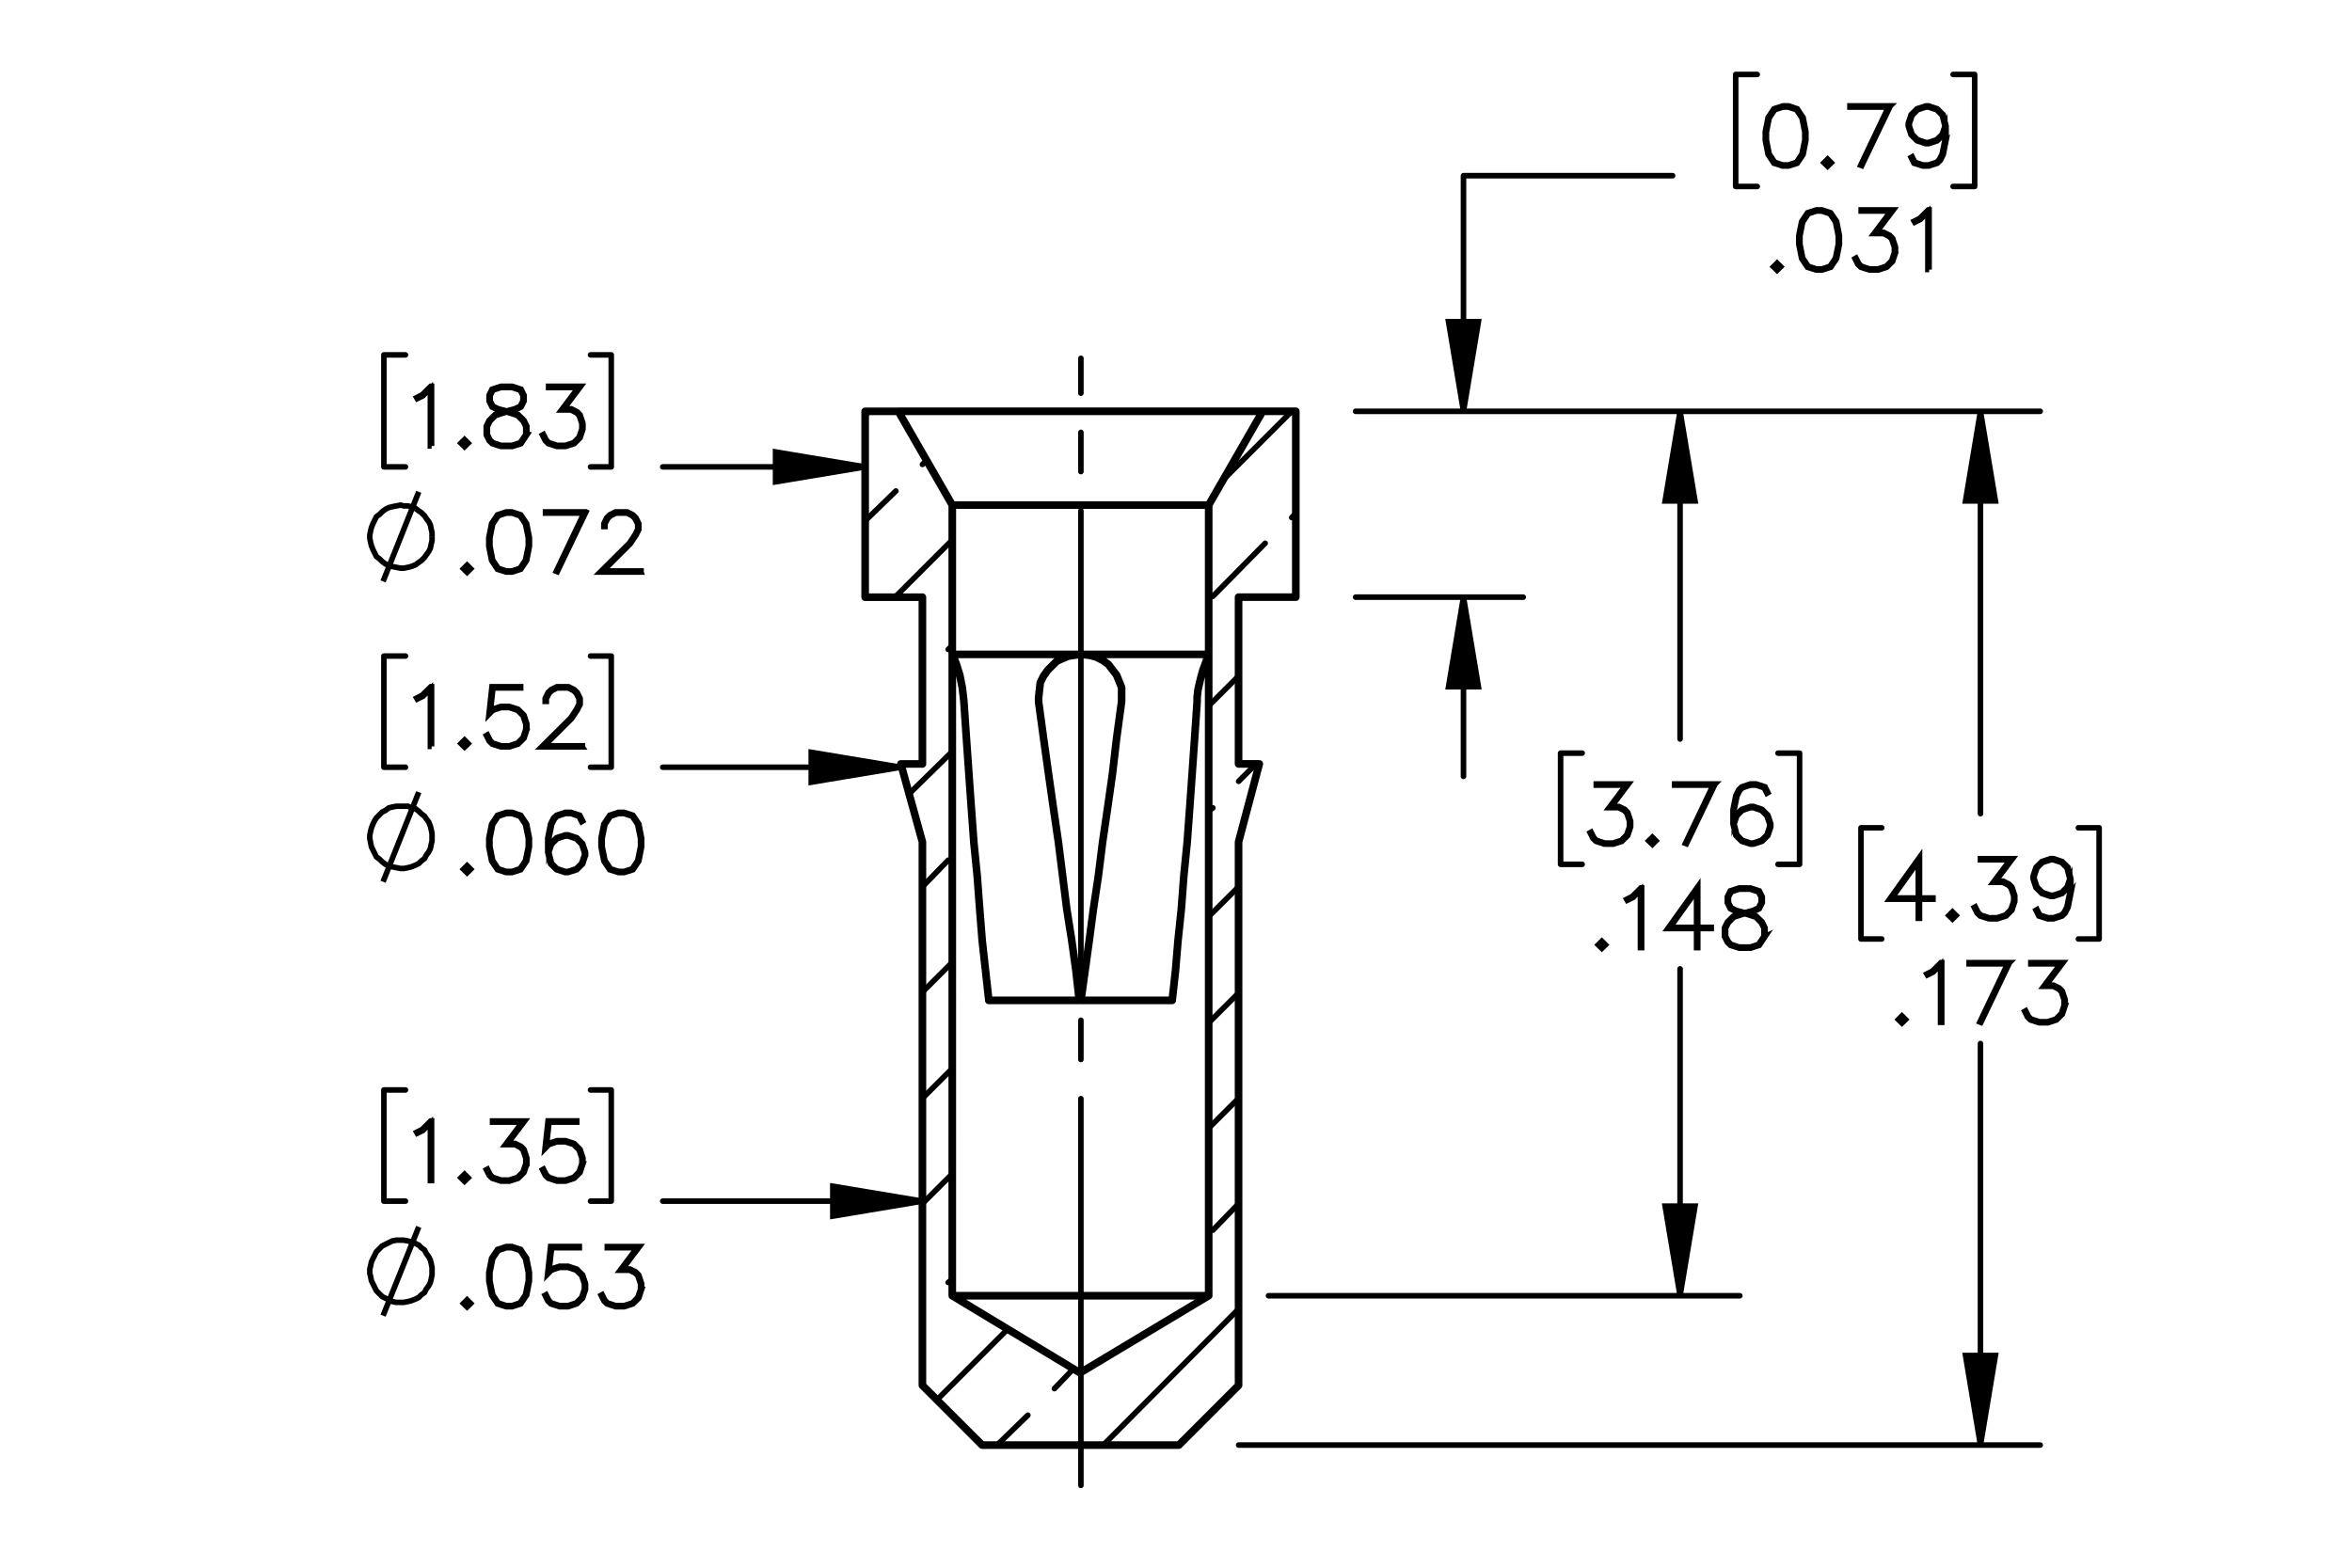 <?xml version="1.0" encoding="UTF-8"?><svg id="Layer_1" xmlns="http://www.w3.org/2000/svg" viewBox="0 0 216 144"><defs><style>.cls-1{stroke-dasharray:0 0 0 0 43.2 3.6 3.6 3.6;stroke-dashoffset:7.675px;}.cls-1,.cls-2,.cls-3,.cls-4,.cls-5{stroke:#000;}.cls-1,.cls-3,.cls-4,.cls-5{fill:none;}.cls-1,.cls-3,.cls-5{stroke-linecap:round;stroke-linejoin:round;}.cls-1,.cls-4,.cls-5{stroke-width:.51px;}.cls-2{stroke-width:.5px;}.cls-2,.cls-4{stroke-miterlimit:10;}.cls-3{stroke-width:.7px;}</style></defs><g><path class="cls-2" d="m39.638,40.966h-.119v-5.289l-.679.689-.527.256-.058-.101.509-.259.791-.782h.083v5.487Z"/><path class="cls-2" d="m43.002,40.706l-.34.332-.339-.332.339-.339.34.339Zm-.163,0l-.177-.176-.177.176.177.177.177-.177Z"/><path class="cls-2" d="m48.391,39.946l-.538.811-.806.259h-1.051l-.798-.259-.282-.274-.267-.537v-.804l.267-.54.539-.53.823-.274-.556-.133-.542-.274-.271-.544v-.548l.271-.552.816-.267h1.051l.813.267.274.552v.548l-.274.544-.542.274-.553.133.029.007.791.267.541.53.264.54v.804Zm-.115-.029v-.746l-.253-.494-.495-.505-.762-.248-.246-.069-.242.069-.762.248-.498.505-.249.494v.746l.249.494.239.245.755.248h1.019l.748-.248.498-.739Zm-.26-3.1v-.49l-.246-.479-.741-.249h-1.019l-.741.249-.246.479v.49l.246.487.495.241.755.195.755-.195.495-.241.246-.487Z"/><path class="cls-2" d="m53.542,39.423l-.264.797-.541.537-.798.259h-.791l-.798-.259-.282-.274-.26-.523.105-.058.256.508.239.245.755.248h.762l.755-.248.495-.498.253-.753v-.501l-.253-.753-.246-.234-.495-.252h-.881l1.553-2.066h-2.728v-.119h2.966l-1.554,2.065h.672l.542.267.274.281.264.796v.534Z"/></g><path class="cls-4" d="m35.18,53.405l3.277-8.23m1.219,4.115v-.381l-.076-.305-.076-.381-.152-.305-.229-.305-.152-.229-.305-.305-.229-.152-.305-.229-.381-.152-.305-.076h-.381l-.305-.076-.381.076-.381.076-.305.076-.305.152-.305.229-.229.229-.305.229-.152.305-.152.305-.152.381-.076.305-.076.381v.305l.076.381.076.305.152.381.152.305.152.305.305.229.229.229.305.229.305.152.305.076.381.076.381.076h.305l.381-.076.305-.076.381-.152.305-.229.229-.152.305-.305.152-.229.229-.305.152-.305.076-.381.076-.305v-.381"/><g><path class="cls-2" d="m43.234,52.244l-.339.332-.34-.332.34-.339.339.339Zm-.163,0l-.177-.176-.177.176.177.177.177-.177Z"/><path class="cls-2" d="m48.627,50.185l-.257,1.305-.542.804-.806.259h-.535l-.806-.259-.539-.804-.26-1.305v-.793l.26-1.305.539-.804.806-.267h.535l.806.267.542.804.257,1.305v.793Zm-.116-.018v-.757l-.26-1.28-.495-.746-.748-.249h-.502l-.748.249-.499.746-.256,1.28v.757l.256,1.28.499.746.748.248h.502l.748-.248.495-.746.26-1.28Z"/><path class="cls-2" d="m53.82,47.017l-2.638,5.502-.102-.04,2.544-5.343h-3.531v-.119h3.726Z"/><path class="cls-2" d="m58.876,52.554h-3.766l2.686-2.671.51-.768.253-.505v-.487l-.253-.494-.242-.245-.499-.249h-1.004l-.495.249-.246.245-.253.494v.245h-.116v-.274l.264-.54.274-.271.542-.267h1.066l.539.267.274.271.268.54v.548l-.268.53-.524.782-2.498,2.487h3.488v.112Z"/></g><g><path class="cls-2" d="m39.64,68.562h-.119v-5.289l-.679.689-.527.256-.058-.101.509-.259.791-.782h.083v5.487Z"/><path class="cls-2" d="m43.003,68.303l-.34.332-.339-.332.339-.339.34.339Zm-.163,0l-.177-.176-.177.176.177.177.177-.177Z"/><path class="cls-2" d="m48.393,67.019l-.264.797-.541.537-.798.259h-.791l-.798-.259-.282-.274-.26-.523.105-.058.256.508.239.245.755.248h.762l.755-.248.495-.498.253-.753v-.501l-.253-.753-.495-.494-.755-.252h-.762l-.755.252-.361.372.278-2.549h2.644v.119h-2.54l-.235,2.102.155-.148.798-.263h.791l.798.263.541.541.264.796v.534Z"/><path class="cls-2" d="m53.487,68.613h-3.764l2.684-2.671.509-.768.253-.505v-.487l-.253-.494-.242-.245-.498-.249h-1.004l-.495.249-.246.245-.253.494v.245h-.116v-.274l.264-.54.275-.271.541-.267h1.066l.538.267.275.271.267.54v.548l-.267.53-.524.782-2.496,2.487h3.486v.112Z"/></g><path class="cls-4" d="m35.18,80.993l3.277-8.23m1.219,4.115v-.305l-.076-.381-.076-.305-.152-.381-.229-.305-.152-.229-.305-.229-.229-.229-.305-.229-.381-.076-.305-.152h-1.067l-.381.076-.305.076-.305.229-.305.152-.229.229-.305.305-.152.229-.152.305-.152.381-.076.305-.076.381v.305l.076.381.076.381.152.305.152.305.152.305.305.229.229.229.305.229.305.152.305.076.381.076.381.076h.305l.381-.076.305-.076.381-.152.305-.152.229-.229.305-.229.152-.305.229-.305.152-.305.076-.381.076-.305v-.381"/><g><path class="cls-2" d="m43.234,79.843l-.339.332-.34-.332.34-.339.339.339Zm-.163,0l-.177-.177-.177.177.177.177.177-.177Z"/><path class="cls-2" d="m48.627,77.784l-.257,1.306-.542.804-.806.26h-.535l-.806-.26-.539-.804-.26-1.306v-.793l.26-1.305.539-.804.806-.268h.535l.806.268.542.804.257,1.305v.793Zm-.116-.018v-.757l-.26-1.28-.495-.746-.748-.249h-.502l-.748.249-.499.746-.256,1.28v.757l.256,1.279.499.747.748.248h.502l.748-.248.495-.747.26-1.279Z"/><path class="cls-2" d="m53.78,78.56l-.264.797-.542.537-.799.26h-.274l-.799-.26-.542-.537-.264-1.057v-1.309l.257-1.305.268-.534.282-.27.799-.268h.535l.813.268.268.537-.104.06-.253-.497-.741-.249h-.502l-.755.249-.235.245-.253.501-.26,1.28v.923l.148-.443.542-.541.799-.267h.274l.799.267.542.541.264.796v.274Zm-.116-.018v-.242l-.253-.753-.495-.494-.755-.253h-.246l-.755.253-.495.494-.253.746.253,1.002.495.498.755.248h.246l.755-.248.495-.498.253-.753Z"/><path class="cls-2" d="m58.934,77.784l-.257,1.306-.542.804-.806.26h-.535l-.806-.26-.539-.804-.26-1.306v-.793l.26-1.305.539-.804.806-.268h.535l.806.268.542.804.257,1.305v.793Zm-.116-.018v-.757l-.26-1.28-.495-.746-.748-.249h-.502l-.748.249-.499.746-.256,1.28v.757l.256,1.279.499.747.748.248h.502l.748-.248.495-.747.26-1.279Z"/></g><g><path class="cls-2" d="m39.64,108.447h-.119v-5.289l-.679.689-.527.257-.058-.102.509-.26.791-.782h.083v5.487Z"/><path class="cls-2" d="m43.003,108.188l-.34.332-.339-.332.339-.339.34.339Zm-.163,0l-.177-.177-.177.177.177.177.177-.177Z"/><path class="cls-2" d="m48.393,106.904l-.264.797-.541.537-.798.26h-.791l-.798-.26-.282-.274-.26-.522.105-.058.256.508.239.246.755.248h.762l.755-.248.495-.498.253-.753v-.502l-.253-.753-.246-.234-.495-.253h-.881l1.553-2.065h-2.728v-.119h2.966l-1.554,2.066h.672l.542.267.274.281.264.797v.533Z"/><path class="cls-2" d="m53.544,106.904l-.264.797-.541.537-.798.26h-.791l-.798-.26-.282-.274-.26-.522.105-.058.256.508.239.246.755.248h.762l.755-.248.495-.498.253-.753v-.502l-.253-.753-.495-.494-.755-.252h-.762l-.755.252-.361.371.278-2.549h2.644v.119h-2.54l-.235,2.102.155-.147.798-.263h.791l.798.263.541.541.264.797v.533Z"/></g><path class="cls-4" d="m35.18,120.85l3.277-8.154m1.219,4.039v-.305l-.076-.381-.076-.305-.152-.305-.229-.305-.152-.305-.305-.229-.229-.229-.305-.152-.381-.152-.305-.076-.381-.076h-.686l-.381.076-.305.152-.305.152-.305.152-.229.229-.305.305-.152.305-.152.305-.152.305-.076.381-.076.305v.381l.076.305.076.381.152.305.152.305.152.305.305.305.229.229.305.152.305.152.305.152.381.076h.686l.381-.076.305-.076.381-.152.305-.152.229-.229.305-.229.152-.305.229-.305.152-.305.076-.305.076-.381v-.381"/><g><path class="cls-2" d="m43.234,119.725l-.339.332-.34-.332.34-.339.339.339Zm-.163,0l-.177-.177-.177.177.177.177.177-.177Z"/><path class="cls-2" d="m48.627,117.666l-.257,1.306-.542.804-.806.26h-.535l-.806-.26-.539-.804-.26-1.306v-.793l.26-1.305.539-.804.806-.268h.535l.806.268.542.804.257,1.305v.793Zm-.116-.018v-.757l-.26-1.28-.495-.746-.748-.249h-.502l-.748.249-.499.746-.256,1.28v.757l.256,1.279.499.747.748.248h.502l.748-.248.495-.747.26-1.279Z"/><path class="cls-2" d="m53.78,118.441l-.264.797-.542.537-.799.26h-.791l-.799-.26-.282-.274-.26-.522.105-.058.256.508.239.246.755.248h.763l.755-.248.495-.498.253-.753v-.502l-.253-.753-.495-.494-.755-.252h-.763l-.755.252-.361.371.278-2.549h2.646v.119h-2.541l-.235,2.102.155-.147.799-.263h.791l.799.263.542.541.264.797v.533Z"/><path class="cls-2" d="m58.934,118.441l-.264.797-.542.537-.799.26h-.791l-.799-.26-.282-.274-.26-.522.105-.058.256.508.239.246.755.248h.763l.755-.248.495-.498.253-.753v-.502l-.253-.753-.246-.234-.495-.253h-.882l1.554-2.065h-2.728v-.119h2.967l-1.554,2.066h.672l.542.267.274.281.264.797v.533Z"/></g><g><path class="cls-2" d="m165.855,12.89l-.257,1.305-.542.804-.806.259h-.535l-.806-.259-.539-.804-.26-1.305v-.793l.26-1.305.539-.804.806-.267h.535l.806.267.542.804.257,1.305v.793Zm-.116-.018v-.757l-.26-1.28-.495-.746-.748-.249h-.503l-.748.249-.498.746-.257,1.28v.757l.257,1.28.498.746.748.248h.503l.748-.248.495-.746.26-1.28Z"/><path class="cls-2" d="m168.182,14.948l-.34.332-.34-.332.34-.339.34.339Zm-.163,0l-.177-.176-.178.176.178.177.177-.177Z"/><path class="cls-2" d="m173.613,9.721l-2.638,5.502-.102-.04,2.545-5.343h-3.531v-.119h3.726Z"/><path class="cls-2" d="m178.727,12.89l-.257,1.305-.268.53-.282.274-.798.259h-.535l-.814-.259-.268-.537.105-.061.253.498.74.248h.503l.755-.248.235-.245.253-.501.26-1.28v-.923l-.147.443-.543.54-.798.267h-.275l-.799-.267-.542-.54-.264-.797v-.274l.264-.797.542-.537.799-.267h.275l.798.267.543.537.264,1.056v1.309Zm-.116-1.302l-.253-1.002-.495-.498-.755-.249h-.246l-.755.249-.495.498-.253.75v.245l.253.754.495.494.755.252h.246l.755-.252.495-.494.253-.747Z"/></g><g><path class="cls-2" d="m163.543,24.502l-.34.332-.34-.332.34-.339.34.339Zm-.163,0l-.177-.176-.177.176.177.177.177-.177Z"/><path class="cls-2" d="m168.933,22.444l-.257,1.305-.542.804-.806.259h-.534l-.806-.259-.538-.804-.261-1.305v-.793l.261-1.305.538-.804.806-.267h.534l.806.267.542.804.257,1.305v.793Zm-.116-.018v-.757l-.26-1.28-.495-.746-.748-.249h-.502l-.747.249-.499.746-.257,1.28v.757l.257,1.28.499.746.747.248h.502l.748-.248.495-.746.26-1.28Z"/><path class="cls-2" d="m174.084,23.219l-.264.797-.542.537-.799.259h-.791l-.798-.259-.282-.274-.26-.523.104-.058.257.508.238.245.755.248h.762l.756-.248.494-.498.253-.753v-.501l-.253-.753-.245-.234-.495-.252h-.882l1.554-2.066h-2.728v-.119h2.966l-1.553,2.065h.672l.542.267.274.281.264.796v.534Z"/><path class="cls-2" d="m177.166,24.762h-.119v-5.289l-.679.689-.528.256-.058-.101.51-.259.791-.782h.083v5.487Z"/></g><g><path class="cls-2" d="m177.522,82.601h-1.236v1.752h-.119v-1.752h-2.649l2.769-3.861v3.742h1.236v.119Zm-1.355-.119v-3.371l-2.414,3.371h2.414Z"/><path class="cls-2" d="m179.647,84.093l-.34.332-.34-.332.34-.339.34.339Zm-.163,0l-.177-.177-.178.177.178.177.177-.177Z"/><path class="cls-2" d="m185.039,82.81l-.264.797-.543.537-.798.26h-.792l-.799-.26-.281-.274-.261-.522.104-.058.257.508.238.246.756.248h.763l.755-.248.495-.498.253-.753v-.502l-.253-.753-.245-.234-.495-.253h-.882l1.554-2.065h-2.728v-.119h2.967l-1.554,2.066h.672l.542.267.275.281.264.797v.533Z"/><path class="cls-2" d="m190.192,82.034l-.257,1.306-.268.529-.282.274-.798.26h-.535l-.814-.26-.268-.537.105-.061.253.498.74.248h.503l.755-.248.235-.246.253-.501.26-1.279v-.923l-.147.443-.543.541-.798.267h-.275l-.799-.267-.542-.541-.264-.797v-.274l.264-.796.542-.537.799-.268h.275l.798.268.543.537.264,1.056v1.309Zm-.116-1.301l-.253-1.003-.495-.497-.755-.249h-.246l-.755.249-.495.497-.253.75v.245l.253.754.495.494.755.252h.246l.755-.252.495-.494.253-.746Z"/></g><g><path class="cls-2" d="m175.009,93.647l-.34.332-.34-.332.34-.339.34.339Zm-.163,0l-.177-.177-.177.177.177.177.177-.177Z"/><path class="cls-2" d="m178.328,93.906h-.119v-5.289l-.679.689-.528.257-.058-.102.51-.26.791-.782h.083v5.487Z"/><path class="cls-2" d="m184.556,88.419l-2.637,5.502-.102-.04,2.544-5.343h-3.529v-.119h3.724Z"/><path class="cls-2" d="m189.669,92.363l-.264.797-.542.537-.799.26h-.791l-.798-.26-.282-.274-.26-.522.104-.058.257.508.238.246.755.248h.762l.756-.248.494-.498.253-.753v-.502l-.253-.753-.245-.234-.495-.253h-.882l1.554-2.065h-2.728v-.119h2.966l-1.553,2.066h.672l.542.267.274.281.264.797v.533Z"/></g><g><path class="cls-2" d="m149.758,75.951l-.264.797-.543.537-.798.26h-.792l-.799-.26-.281-.274-.261-.522.104-.058.257.508.238.246.756.248h.763l.755-.248.495-.498.253-.753v-.502l-.253-.753-.245-.234-.495-.253h-.882l1.554-2.065h-2.728v-.119h2.967l-1.554,2.066h.672l.542.267.275.281.264.797v.533Z"/><path class="cls-2" d="m152.085,77.234l-.34.332-.34-.332.34-.339.34.339Zm-.163,0l-.177-.177-.178.177.178.177.177-.177Z"/><path class="cls-2" d="m157.517,72.007l-2.638,5.502-.102-.04,2.545-5.343h-3.531v-.119h3.726Z"/><path class="cls-2" d="m162.631,75.951l-.264.797-.543.537-.798.26h-.275l-.799-.26-.542-.537-.264-1.057v-1.309l.257-1.305.268-.534.281-.271.799-.267h.535l.814.267.268.537-.105.061-.253-.498-.74-.249h-.503l-.755.249-.235.245-.253.501-.26,1.28v.923l.147-.443.542-.541.799-.267h.275l.798.267.543.541.264.796v.274Zm-.116-.018v-.242l-.253-.753-.495-.494-.755-.253h-.246l-.755.253-.495.494-.253.746.253,1.002.495.498.755.248h.246l.755-.248.495-.498.253-.753Z"/></g><g><path class="cls-2" d="m147.448,86.788l-.34.332-.34-.332.34-.339.34.339Zm-.163,0l-.177-.177-.177.177.177.177.177-.177Z"/><path class="cls-2" d="m150.768,87.048h-.119v-5.289l-.679.689-.528.257-.058-.102.51-.26.791-.782h.083v5.487Z"/><path class="cls-2" d="m157.158,85.296h-1.235v1.752h-.119v-1.752h-2.648l2.768-3.861v3.742h1.235v.119Zm-1.355-.119v-3.371l-2.413,3.371h2.413Z"/><path class="cls-2" d="m162.108,86.027l-.538.811-.806.26h-1.052l-.798-.26-.282-.274-.268-.537v-.804l.268-.541.538-.529.824-.274-.557-.134-.542-.273-.271-.545v-.548l.271-.551.816-.268h1.052l.812.268.274.551v.548l-.274.545-.542.273-.553.134.029.007.791.268.542.529.264.541v.804Zm-.116-.028v-.746l-.253-.494-.494-.505-.763-.249-.245-.068-.242.068-.763.249-.498.505-.25.494v.746l.25.493.238.246.755.248h1.019l.748-.248.498-.739Zm-.26-3.101v-.49l-.246-.479-.74-.249h-1.019l-.74.249-.246.479v.49l.246.486.494.242.756.194.755-.194.494-.242.246-.486Z"/></g><path class="cls-4" d="m154.293,119.02l-1.372-8.23h2.744l-1.372,8.23m0-81.238l1.372,8.23h-2.744l1.372-8.23m27.587,94.955l-1.372-8.23h2.744l-1.372,8.23m0-94.955l1.372,8.23h-2.744l1.372-8.23m-47.478,0l-1.372-8.23h2.744l-1.372,8.23m0,17.071l1.372,8.23h-2.744l1.372-8.23m-49.688,55.479l-8.23,1.372v-2.744l8.23,1.372m-1.981-39.857l-8.23,1.372v-2.744l8.23,1.372m-3.277-27.587l-8.23,1.372v-2.744l8.23,1.372"/><line class="cls-1" x1="99.266" y1="136.442" x2="99.266" y2="32.914"/><path class="cls-5" d="m154.293,119.02v-30.026m0-51.212v30.102m-37.799,51.136h43.286m-35.284-81.238h35.284m5.487,41.61h-1.981m1.981-10.212v10.212m-1.981-10.212h1.981m-21.948,10.212h1.981m-1.981-10.212v10.212m1.981-10.212h-1.981m38.561,63.557v-36.885m0-58.071v36.961m-68.13,57.994h73.617m-62.872-94.955h62.872m5.411,48.468h-1.905m1.905-10.212v10.212m-1.905-10.212h1.905m-21.872,10.212h1.905m-1.905-10.212v10.212m1.905-10.212h-1.905m-36.504-21.186v16.461m0-55.175v21.643m19.204-21.643h-19.204m-9.907,21.643h15.394m-15.394,17.071h15.394m41.457-37.723h-1.981m1.981-10.288v10.288m-1.981-10.288h1.981m-21.948,10.288h1.981m-1.981-10.288v10.288m1.981-10.288h-1.981m-74.684,103.49h-23.853m-4.725,0h-1.905m1.905-10.212v10.212m-1.905-10.212h1.905m-20.881,10.212h1.981m-1.981-10.212v10.212m1.981-10.212h-1.981m47.478-29.645h-21.872m-4.725,0h-1.905m1.905-10.212v10.212m-1.905-10.212h1.905m-20.881,10.212h1.981m-1.981-10.212v10.212m1.981-10.212h-1.981m44.201-17.375h-18.595m-4.725,0h-1.905m1.905-10.288v10.288m-1.905-10.288h1.905m-20.881,10.288h1.981m-1.981-10.288v10.288m1.981-10.288h-1.981"/><path d="m154.293,119.02l-1.372-8.23h2.744m-1.372-73.007l1.372,8.23h-2.744m28.959,86.725l-1.372-8.23h2.744m-1.372-86.725l1.372,8.23h-2.744m-46.106-8.23l-1.372-8.23h2.744m-1.372,25.301l1.372,8.23h-2.744m-48.316,47.249l-8.23,1.372v-2.744m6.249-38.485l-8.23,1.372v-2.744m4.954-26.216l-8.23,1.372v-2.744"/><path class="cls-5" d="m79.457,47.842l2.82-2.744m2.439-2.439l.381-.381m1.981,17.375l.381-.381m-2.744,22.177l2.362-2.439m24.31-24.234l4.801-4.877m2.439-2.362l.381-.381m-34.294,53.727l2.744-2.744m23.548-23.625l.381-.305m2.362-2.439l1.6-1.6m-28.273,47.63l.381-.305m23.548-23.548l2.744-2.744m-22.177,41.533l2.82-2.744m2.439-2.439l1.753-1.829m12.803-12.727l2.362-2.439m-33.913-72.779l-.381.381m8.002,11.431l-5.258,5.258m5.258,14.175l-3.963,3.887m35.132-35.132l-6.325,6.325m-24.844,44.277l-2.744,2.744m29.035-29.035l-2.744,2.744m-23.548,42.981l-2.744,2.744m29.035-29.111l-2.744,2.744m-18.442,37.875l-6.554,6.554m27.74-27.74l-2.744,2.744m2.744,16.613l-12.422,12.498"/><path class="cls-3" d="m87.459,60.112v.076m0-13.794h23.548m-8.002,18.061v-1.296l-.457-1.143-.762-.991-.533-.381-.61-.305-.61-.152-.686-.076h-.152m10.745,4.344l-.229,3.353-.229,3.277-.229,3.201-.229,3.124-.305,3.048-.229,3.048-.305,2.896-.229,2.744-.305,2.744m3.353-31.779l-.076.152-.152.457-.305.838-.152.533-.152.61-.152.686-.076.686v.381m-10.745-4.344h11.812m-11.736,31.779l.381-2.744.381-2.744.381-2.896.457-3.048.381-3.048.457-3.124.457-3.201.381-3.277.457-3.353m-3.734,27.435h8.383m-8.459-31.779l-1.067.152-1.067.457-.838.838-.381.533-.305.61-.076.686-.076.686v.381m-7.926-4.344h11.736m-10.669,4.344l-.152-1.296-.229-1.143-.305-.991-.152-.381-.152-.305-.076-.152v-.076m3.353,31.779l-.305-2.744-.305-2.744-.229-2.896-.229-3.048-.305-3.048-.229-3.124-.229-3.201-.229-3.277-.229-3.353m2.286,27.435h8.307m-3.734-27.435l.457,3.353.457,3.277.457,3.201.457,3.124.381,3.048.381,3.048.457,2.896.381,2.744.305,2.744m16.842-54.108h-33.455m28.502,81.238h-23.548m26.292,8.23v-49.916m0,0l1.905-7.164m0,0h-1.905m0,0v-15.318m0,0h5.258m0,0v-17.071m0,0h-3.048m0,0l-4.954,8.611m0,0v72.626m0,0l-11.812,7.087m0,0l-11.736-7.087m0,0V46.394m0,0l-4.954-8.611m0,0h-3.048m0,0v17.071m0,0h5.258m0,0v15.318m0,0h-1.981m0,0l1.981,7.164m0,0v49.916m0,0l5.487,5.487m0,0h18.061m0,0l5.487-5.487m-2.744-67.139v-13.717m-23.548,0v13.717"/></svg>